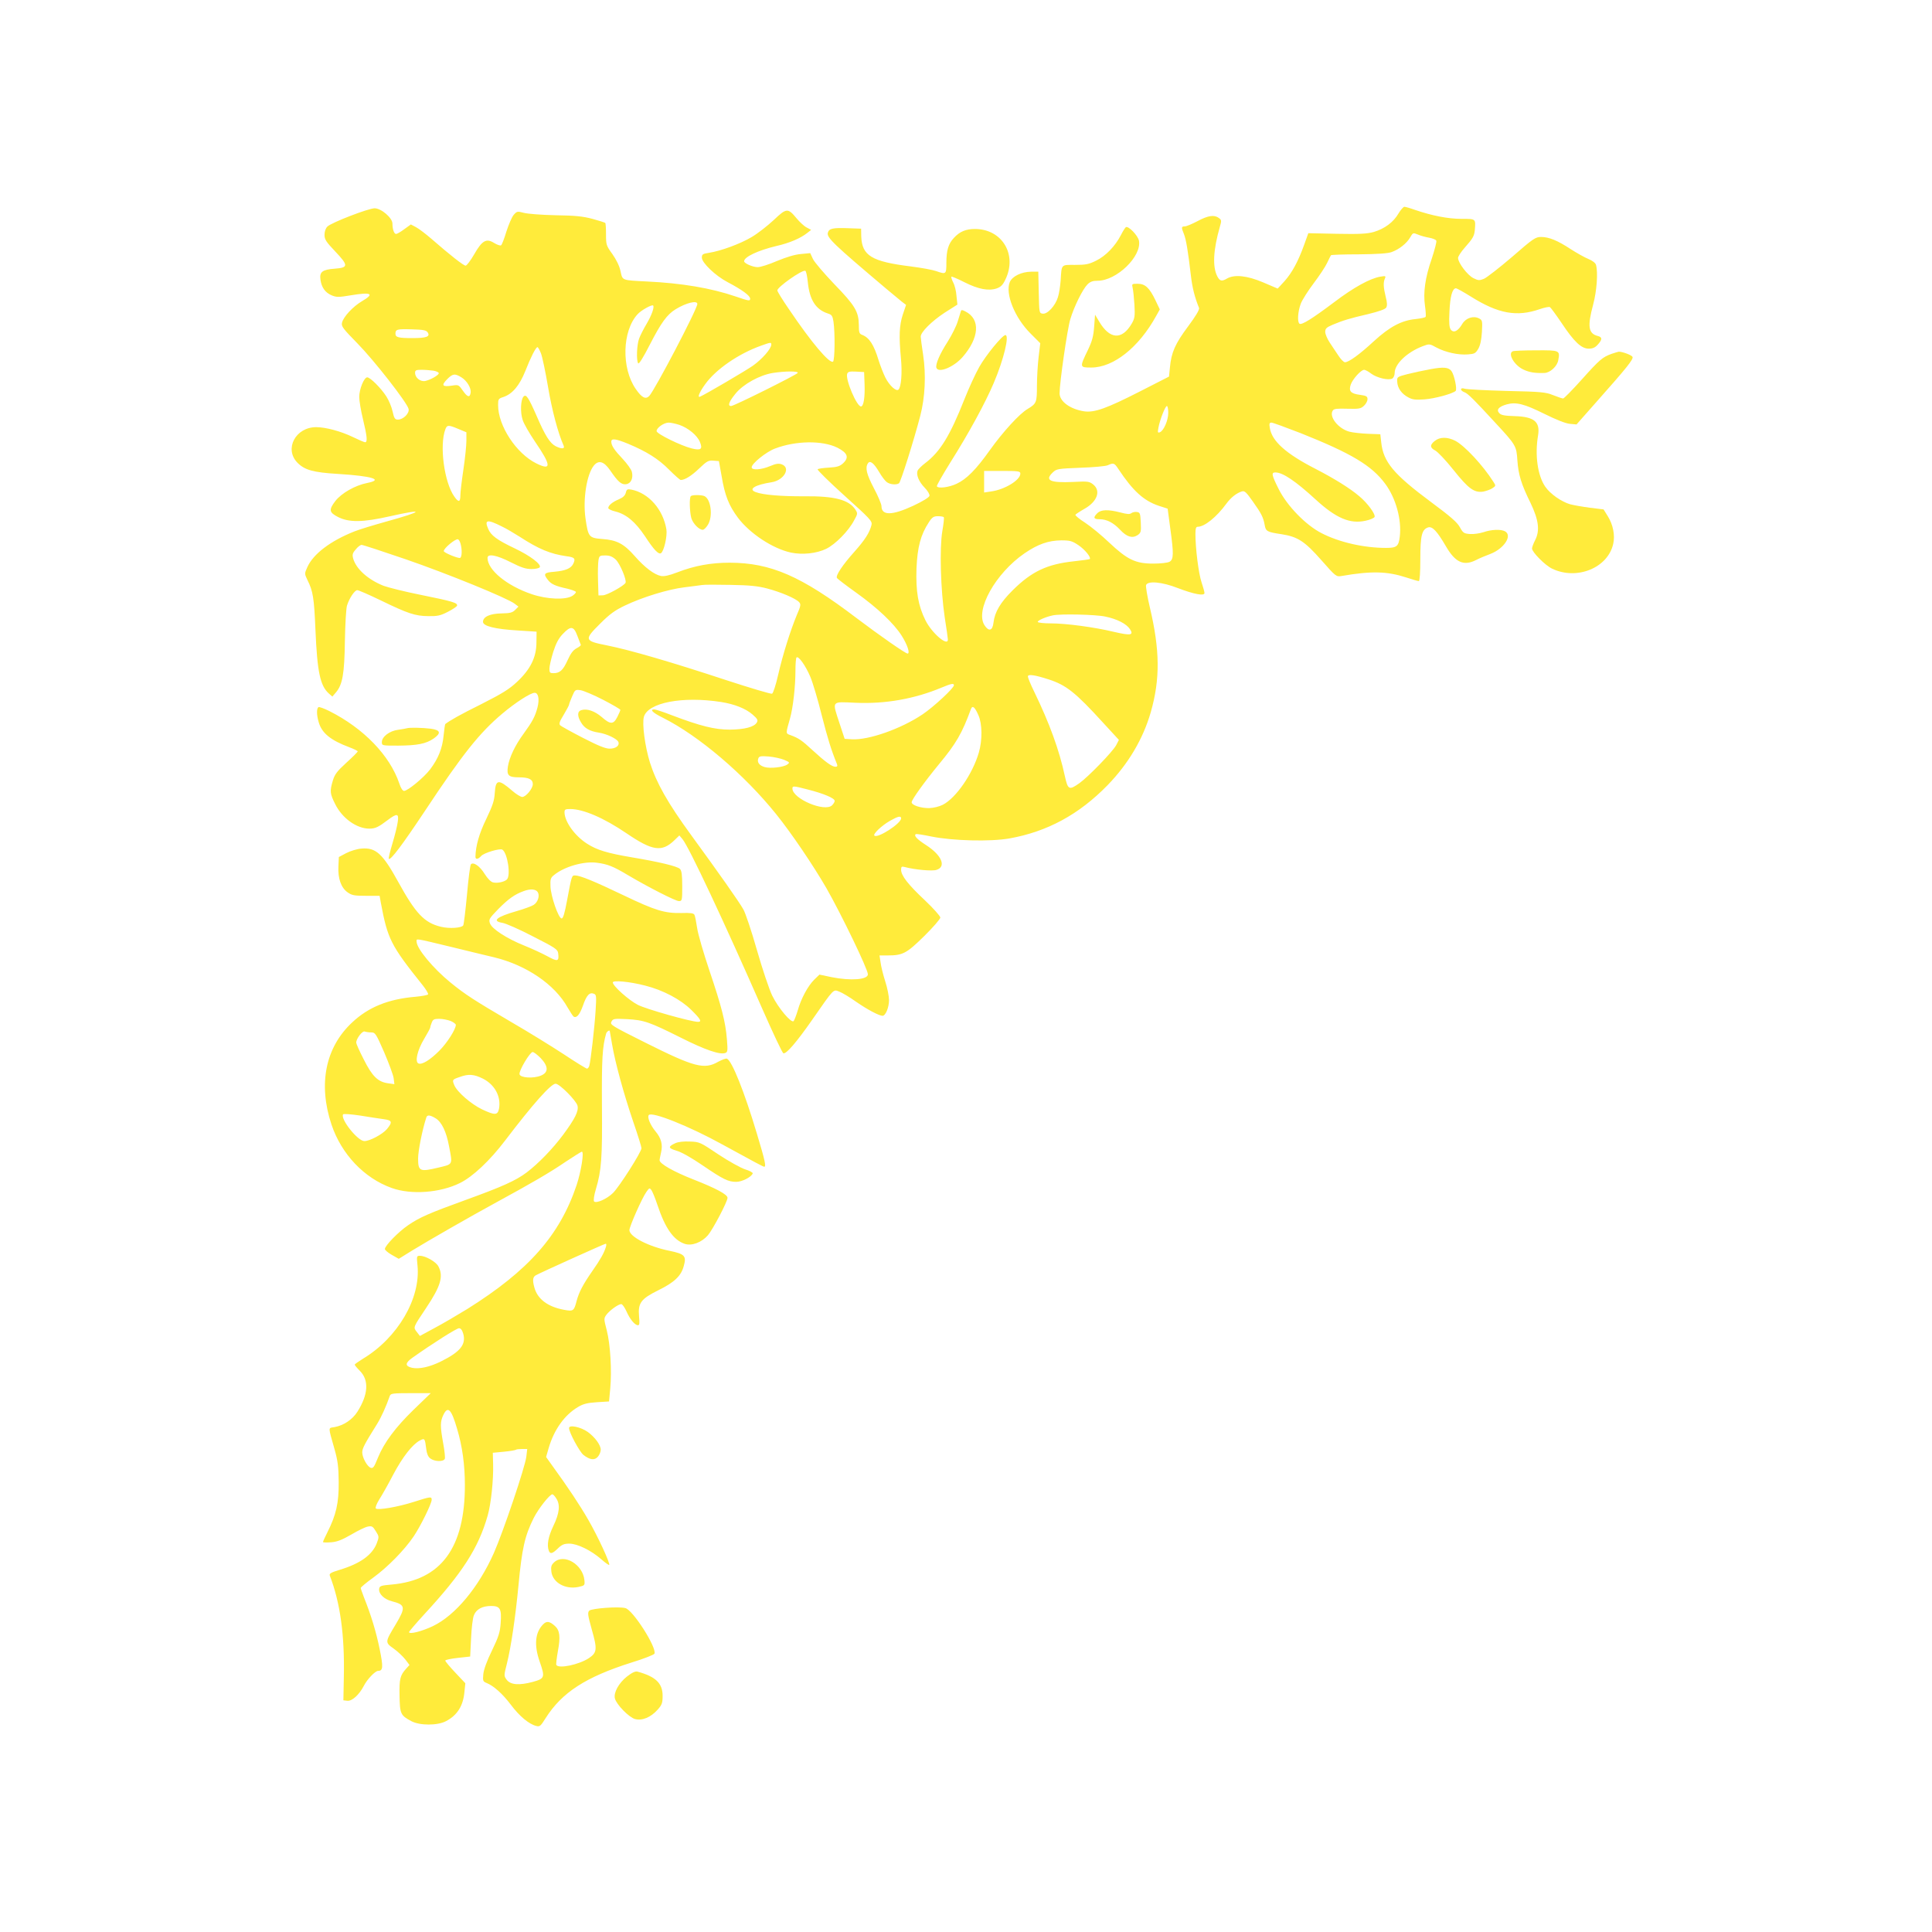 <?xml version="1.0" standalone="no"?>
<!DOCTYPE svg PUBLIC "-//W3C//DTD SVG 20010904//EN"
 "http://www.w3.org/TR/2001/REC-SVG-20010904/DTD/svg10.dtd">
<svg version="1.0" xmlns="http://www.w3.org/2000/svg"
 width="1280pt" height="1280pt" viewBox="0 0 1280 1280"
 preserveAspectRatio="xMidYMid meet">
<g transform="translate(0,1280) scale(0.1,-0.1)"
fill="#ffeb3b" stroke="none">
<path d="M9265 11385 c-33 -57 -92 -101 -164 -122 -44 -12 -92 -15 -244 -12
l-189 4 -27 -75 c-40 -112 -81 -187 -131 -243 l-45 -49 -96 41 c-106 45 -190
54 -239 26 -36 -21 -48 -18 -65 14 -33 64 -27 175 17 329 12 40 11 45 -7 58
-30 22 -70 17 -141 -21 -36 -19 -74 -35 -85 -35 -23 0 -23 -7 -5 -51 14 -35
27 -112 46 -275 9 -78 25 -144 54 -214 4 -11 -21 -53 -73 -123 -85 -114 -111
-172 -120 -272 l-6 -60 -190 -97 c-225 -115 -305 -143 -373 -133 -91 14 -162
65 -162 119 0 70 51 425 71 491 25 84 82 199 114 231 18 18 35 24 67 24 126 0
293 162 274 265 -7 35 -70 100 -87 90 -5 -4 -20 -27 -33 -53 -37 -72 -100
-138 -164 -169 -48 -24 -69 -28 -140 -28 -94 0 -88 7 -95 -105 -3 -36 -10 -85
-18 -109 -17 -57 -70 -114 -101 -109 -23 3 -23 5 -26 141 l-3 137 -47 0 c-65
-1 -125 -30 -142 -69 -31 -77 32 -235 137 -340 l65 -65 -11 -92 c-6 -51 -11
-137 -11 -191 0 -109 -3 -117 -61 -152 -54 -31 -165 -153 -250 -272 -93 -131
-155 -193 -221 -224 -51 -24 -122 -33 -131 -17 -3 4 37 74 88 156 125 198 233
397 289 529 66 155 105 317 77 317 -20 0 -129 -133 -173 -211 -26 -46 -70
-142 -98 -213 -96 -243 -161 -349 -260 -424 -25 -19 -48 -42 -51 -51 -10 -27
9 -73 47 -112 20 -20 34 -44 32 -54 -2 -10 -44 -36 -108 -66 -140 -65 -210
-66 -210 -2 0 12 -22 66 -50 118 -49 94 -59 135 -40 165 14 22 39 3 75 -58 16
-28 39 -58 50 -66 21 -16 63 -20 81 -8 11 7 98 282 141 447 32 123 39 271 19
404 -9 58 -16 112 -16 121 0 30 73 102 158 158 l85 54 -6 57 c-2 32 -12 72
-22 90 -9 18 -14 35 -12 38 3 2 42 -14 87 -37 91 -46 159 -59 213 -41 28 10
41 23 58 59 80 165 -21 334 -201 335 -61 0 -102 -17 -141 -60 -36 -38 -49 -83
-49 -164 0 -77 -2 -78 -68 -55 -22 8 -98 22 -169 31 -258 32 -322 71 -327 198
l-1 52 -85 3 c-103 4 -127 -2 -135 -29 -10 -32 35 -75 389 -374 39 -33 84 -70
100 -83 l29 -22 -22 -65 c-23 -71 -26 -142 -12 -290 9 -94 2 -188 -16 -206
-15 -15 -60 26 -87 79 -13 26 -33 77 -45 115 -31 103 -62 150 -108 168 -20 7
-23 16 -23 66 -1 88 -25 129 -163 271 -67 70 -131 145 -141 166 l-18 39 -62
-6 c-39 -3 -95 -20 -158 -46 -53 -23 -110 -41 -128 -41 -32 0 -90 25 -90 39 0
29 92 72 213 101 89 20 162 52 207 88 l24 19 -30 16 c-16 8 -46 36 -66 60 -58
70 -67 70 -152 -11 -41 -38 -106 -89 -145 -112 -77 -46 -206 -93 -284 -105
-41 -6 -47 -10 -47 -32 0 -34 90 -120 170 -162 97 -51 150 -90 150 -110 0 -17
-9 -15 -97 15 -164 56 -357 88 -585 99 -171 9 -163 5 -177 69 -7 34 -28 76
-54 113 -40 55 -42 61 -42 130 0 39 -2 74 -5 76 -3 3 -41 15 -85 27 -64 17
-114 22 -245 24 -91 2 -185 9 -210 16 -42 11 -45 11 -67 -14 -12 -14 -33 -64
-48 -110 -14 -47 -30 -88 -35 -91 -6 -4 -26 3 -46 15 -52 33 -80 17 -133 -76
-23 -40 -49 -74 -56 -74 -14 0 -102 69 -227 178 -37 32 -83 67 -102 77 l-34
18 -43 -31 c-24 -18 -48 -32 -55 -32 -13 0 -24 31 -24 69 0 37 -74 101 -118
101 -41 0 -287 -95 -313 -121 -12 -12 -19 -33 -19 -55 0 -30 10 -46 71 -110
88 -93 88 -107 -2 -114 -83 -6 -103 -21 -96 -72 7 -53 32 -87 75 -105 32 -13
46 -13 129 1 134 22 156 10 72 -39 -60 -35 -125 -105 -133 -143 -6 -24 7 -40
102 -137 111 -113 328 -391 339 -434 7 -29 -35 -71 -71 -71 -19 0 -25 8 -35
54 -6 29 -25 74 -41 99 -35 55 -107 127 -127 127 -21 0 -53 -78 -53 -130 0
-25 11 -91 25 -148 27 -112 31 -152 14 -152 -6 0 -43 16 -82 35 -79 38 -180
65 -242 65 -137 0 -213 -144 -125 -235 48 -49 104 -65 271 -75 226 -14 303
-38 191 -60 -80 -16 -169 -67 -210 -119 -45 -59 -42 -76 19 -107 72 -36 163
-35 340 5 239 54 227 34 -20 -34 -86 -24 -181 -53 -211 -65 -160 -63 -275
-150 -314 -238 -19 -42 -19 -43 1 -85 37 -74 44 -118 53 -332 12 -277 31 -368
89 -420 l23 -20 24 28 c43 51 56 121 59 341 2 110 8 216 14 234 15 49 51 102
68 102 9 0 77 -30 152 -66 185 -90 232 -105 318 -106 60 -1 81 3 129 28 32 16
60 35 62 41 5 19 -29 29 -241 72 -106 21 -216 49 -246 60 -103 41 -181 111
-201 180 -7 26 -5 36 17 61 13 17 31 30 39 30 8 0 139 -43 291 -95 276 -95
676 -258 723 -295 l25 -19 -22 -22 c-18 -18 -34 -22 -90 -23 -76 -1 -123 -22
-123 -56 0 -28 79 -48 230 -57 l125 -8 -1 -71 c0 -99 -40 -179 -129 -262 -51
-48 -98 -77 -236 -147 -145 -72 -206 -107 -239 -132 -2 -2 -7 -36 -11 -76 -8
-85 -35 -152 -89 -224 -42 -55 -149 -143 -173 -143 -9 0 -22 19 -31 48 -63
187 -236 366 -464 481 -34 17 -67 29 -72 26 -13 -8 -13 -51 1 -98 20 -73 78
-121 204 -168 30 -11 55 -24 55 -27 0 -4 -34 -38 -75 -75 -62 -57 -77 -76 -90
-119 -21 -71 -19 -86 16 -156 46 -93 142 -162 226 -162 39 0 60 10 122 57 62
47 75 44 66 -13 -3 -25 -19 -89 -35 -142 -16 -53 -27 -99 -24 -102 12 -11 90
93 241 320 249 376 361 516 511 642 85 72 187 138 214 138 25 0 33 -42 19 -97
-16 -61 -34 -94 -92 -174 -56 -76 -94 -156 -104 -217 -9 -59 4 -72 72 -72 66
0 93 -13 93 -45 0 -30 -46 -85 -70 -85 -10 0 -40 18 -65 40 -93 80 -111 78
-117 -13 -3 -52 -14 -84 -56 -172 -47 -96 -71 -180 -72 -252 0 -19 19 -16 38
6 19 21 124 52 140 42 35 -22 58 -176 29 -199 -19 -16 -64 -25 -91 -18 -15 4
-36 26 -55 56 -32 52 -74 81 -91 64 -5 -5 -17 -96 -26 -201 -10 -106 -21 -198
-25 -204 -10 -17 -92 -23 -148 -9 -109 26 -167 87 -282 296 -104 189 -149 230
-244 222 -29 -2 -74 -16 -101 -30 l-49 -26 -3 -63 c-4 -79 18 -141 61 -171 28
-20 45 -23 122 -23 l90 0 8 -45 c45 -241 65 -282 277 -547 23 -29 39 -56 36
-61 -3 -5 -41 -12 -85 -16 -177 -15 -310 -68 -418 -170 -177 -165 -226 -408
-137 -676 66 -197 217 -356 400 -421 128 -46 320 -32 451 33 84 41 198 148
299 281 185 243 304 377 335 377 26 0 136 -111 145 -145 9 -36 -16 -86 -95
-193 -71 -95 -162 -189 -242 -250 -72 -54 -161 -94 -404 -182 -242 -88 -305
-115 -382 -168 -63 -43 -153 -135 -153 -157 0 -7 21 -25 46 -39 l46 -26 87 54
c104 64 390 228 561 321 226 123 354 197 456 267 56 37 105 68 109 68 16 0 -5
-132 -35 -222 -112 -333 -318 -566 -725 -821 -67 -41 -164 -98 -217 -126 l-96
-52 -21 27 c-24 31 -25 28 62 158 97 145 116 210 82 275 -15 31 -86 71 -123
71 -22 0 -22 -3 -16 -64 22 -218 -131 -480 -363 -619 -29 -18 -53 -35 -53 -38
0 -4 15 -22 34 -41 62 -62 56 -157 -16 -271 -33 -52 -91 -91 -152 -102 -43 -7
-43 7 0 -145 22 -78 27 -117 28 -220 1 -138 -17 -217 -75 -332 -16 -32 -29
-60 -29 -64 0 -4 24 -4 54 -2 40 3 72 16 133 51 44 26 93 50 110 53 27 5 33 2
53 -31 22 -35 22 -37 6 -80 -30 -77 -109 -134 -244 -175 -59 -18 -72 -25 -67
-39 69 -177 99 -396 93 -671 l-3 -155 26 -3 c31 -4 79 40 109 98 22 44 76 100
95 100 33 0 35 25 10 146 -23 113 -57 225 -104 342 -11 29 -21 57 -21 61 0 5
37 36 83 69 95 69 206 182 267 272 46 68 120 218 120 244 0 22 -8 21 -117 -14
-106 -34 -240 -57 -253 -44 -5 5 5 31 23 60 18 28 60 102 92 164 62 117 127
200 176 226 33 17 34 16 43 -56 3 -29 12 -51 26 -62 28 -22 88 -24 97 -3 3 9
-2 56 -11 104 -20 112 -20 142 1 186 30 63 53 40 91 -90 35 -116 52 -241 52
-375 0 -415 -158 -629 -485 -658 -70 -6 -80 -9 -83 -28 -5 -33 33 -70 85 -83
90 -23 92 -40 24 -154 -71 -118 -71 -118 -12 -160 27 -19 61 -52 76 -71 l28
-37 -20 -22 c-42 -46 -48 -68 -46 -180 2 -122 7 -132 78 -170 56 -30 174 -30
230 0 75 39 114 102 122 194 l6 57 -67 71 c-36 38 -66 74 -66 79 0 5 37 13 83
18 l82 9 6 121 c3 67 11 136 19 153 16 40 56 61 114 61 60 0 70 -19 63 -114
-4 -59 -13 -89 -57 -180 -34 -69 -55 -127 -58 -158 -4 -43 -2 -48 19 -57 49
-19 108 -72 164 -146 57 -76 120 -128 168 -140 23 -6 29 -1 62 52 108 170 265
272 568 368 82 25 150 52 153 59 16 41 -143 290 -193 302 -45 12 -223 -2 -239
-17 -12 -13 -10 -29 17 -126 37 -130 35 -152 -20 -189 -66 -43 -199 -71 -215
-45 -3 4 2 45 10 91 18 95 13 138 -19 167 -35 32 -55 35 -78 12 -54 -54 -62
-138 -23 -249 36 -103 33 -111 -46 -133 -90 -24 -147 -20 -173 14 -19 26 -19
27 2 110 26 104 56 304 76 515 23 245 42 329 101 447 32 63 106 157 124 157 4
0 16 -12 25 -27 28 -41 22 -98 -19 -183 -34 -71 -44 -127 -30 -164 9 -24 24
-20 61 16 26 25 41 31 75 31 53 0 145 -45 211 -103 26 -23 50 -40 53 -38 8 9
-74 187 -138 298 -55 96 -134 215 -240 361 l-40 56 17 59 c36 123 105 219 194
272 35 21 63 28 126 32 l80 5 8 85 c11 119 1 292 -23 386 -20 77 -20 79 -2
104 22 29 79 70 98 70 7 0 22 -21 34 -47 23 -53 56 -93 77 -93 10 0 11 14 7
57 -8 90 11 117 128 175 106 52 151 95 168 160 19 67 7 80 -94 101 -139 28
-266 94 -266 137 0 24 84 214 113 254 19 27 21 27 33 11 7 -10 25 -54 40 -99
51 -153 106 -232 181 -257 46 -15 111 9 153 57 32 37 130 223 130 248 0 22
-74 62 -224 121 -133 52 -226 105 -226 128 0 7 5 30 10 53 12 51 0 94 -36 137
-36 43 -58 97 -45 110 23 23 269 -75 486 -195 215 -118 270 -147 278 -148 14
0 6 39 -48 218 -84 281 -166 485 -199 498 -7 3 -32 -7 -57 -20 -93 -54 -159
-36 -481 125 -226 113 -238 120 -227 140 10 20 17 21 102 17 114 -6 150 -19
358 -123 161 -81 260 -115 295 -101 15 6 16 16 10 90 -9 116 -36 219 -116 456
-38 113 -75 239 -81 280 -6 41 -14 81 -18 89 -5 11 -27 14 -86 12 -112 -2
-172 16 -385 118 -192 92 -287 131 -320 131 -22 0 -22 1 -53 -165 -16 -86 -26
-120 -36 -120 -21 0 -72 148 -74 213 -2 46 1 57 23 74 67 56 199 94 285 82 70
-9 108 -24 200 -79 140 -83 321 -175 343 -175 21 0 22 4 22 99 0 75 -4 103
-15 114 -17 18 -140 47 -319 77 -160 27 -231 48 -296 90 -82 52 -149 146 -150
208 0 19 5 22 38 22 86 0 223 -59 373 -161 172 -117 234 -126 317 -46 l33 32
21 -25 c43 -52 274 -544 529 -1125 70 -159 132 -291 139 -293 19 -7 88 74 192
223 146 210 138 201 179 185 19 -7 69 -37 111 -67 75 -52 151 -92 175 -93 20
0 43 55 43 104 0 25 -11 81 -25 124 -14 44 -28 100 -31 126 l-7 46 54 0 c100
0 125 13 242 128 59 58 107 114 107 123 0 9 -46 61 -102 114 -112 105 -158
164 -158 203 0 20 4 23 23 18 66 -18 184 -29 212 -19 66 21 34 97 -68 163 -62
40 -85 64 -69 74 4 2 50 -5 102 -16 143 -29 391 -35 517 -13 252 45 462 159
651 353 137 141 235 306 286 483 63 220 61 412 -6 695 -17 72 -28 139 -25 148
12 29 105 21 210 -20 107 -41 177 -54 177 -33 0 8 -9 40 -20 73 -19 57 -40
222 -40 319 0 36 4 47 15 47 45 0 124 63 190 153 30 41 67 70 102 81 19 6 29
-4 73 -66 57 -80 70 -106 79 -157 7 -41 16 -46 110 -60 109 -17 154 -46 266
-173 96 -109 98 -110 134 -104 196 34 301 31 425 -9 42 -14 81 -25 86 -25 6 0
10 58 10 145 0 158 10 197 52 211 28 8 59 -25 118 -126 62 -107 118 -132 200
-90 21 11 64 29 94 40 91 35 148 122 97 150 -28 15 -91 12 -143 -6 -25 -8 -66
-14 -89 -12 -40 3 -46 7 -67 45 -17 32 -63 72 -190 166 -249 185 -317 266
-331 396 l-6 54 -82 3 c-45 2 -101 8 -123 14 -74 20 -137 100 -110 140 7 12
28 14 96 12 78 -2 90 0 111 20 13 12 23 31 23 43 0 19 -7 23 -49 29 -62 8 -77
24 -62 68 13 37 68 98 89 98 7 0 28 -11 46 -25 37 -28 115 -47 140 -33 9 5 16
22 16 37 0 59 81 137 185 177 45 17 46 17 93 -9 59 -31 142 -50 207 -45 44 3
51 7 69 37 13 23 21 59 24 111 4 73 3 79 -18 90 -38 20 -88 4 -112 -36 -28
-48 -57 -62 -76 -38 -10 14 -13 43 -9 119 4 99 19 155 43 155 6 0 51 -25 99
-55 182 -114 304 -136 457 -83 32 11 62 17 67 13 5 -3 40 -50 77 -105 83 -125
131 -170 180 -170 25 0 42 7 59 26 31 34 32 50 1 58 -63 16 -70 63 -31 208 24
89 33 212 19 263 -3 12 -23 28 -50 39 -25 10 -78 40 -117 65 -88 58 -145 81
-197 81 -37 0 -52 -10 -192 -132 -84 -72 -168 -137 -186 -145 -30 -12 -38 -12
-70 4 -39 19 -102 102 -102 134 0 10 20 41 45 69 53 60 62 76 66 115 6 77 8
75 -88 75 -90 0 -195 21 -307 59 -33 12 -65 21 -72 21 -6 0 -24 -20 -39 -45z
m204 -160 c23 -4 45 -13 47 -20 3 -7 -11 -60 -30 -118 -44 -126 -58 -225 -45
-314 5 -35 7 -68 4 -72 -2 -5 -32 -11 -67 -15 -93 -9 -171 -51 -274 -145 -96
-89 -168 -141 -193 -141 -9 0 -28 20 -43 43 -16 23 -41 62 -58 87 -16 24 -30
56 -30 71 0 22 8 30 48 47 69 29 115 43 236 71 70 17 113 32 120 43 7 12 7 32
-3 70 -16 65 -17 97 -6 122 8 18 5 19 -30 13 -67 -11 -177 -71 -307 -170 -145
-109 -213 -151 -228 -142 -16 10 -12 80 8 133 10 26 49 87 86 136 37 49 77
109 89 135 12 25 23 48 25 50 1 3 85 6 185 6 122 1 194 6 217 15 50 18 99 57
122 96 19 33 20 33 52 20 18 -8 52 -17 75 -21z m-4117 -295 c12 -118 53 -181
133 -207 26 -8 31 -16 37 -54 11 -74 9 -257 -3 -265 -24 -14 -144 128 -291
346 -43 62 -78 119 -78 126 0 22 163 137 185 130 6 -1 13 -36 17 -76z m-732
-144 c0 -33 -282 -571 -319 -610 -24 -24 -50 -10 -89 47 -96 138 -90 384 12
495 23 26 95 66 103 58 10 -10 -10 -66 -44 -123 -19 -32 -41 -75 -49 -97 -15
-41 -19 -143 -6 -163 5 -8 34 39 77 123 75 146 114 200 171 235 70 43 144 61
144 35z m-1786 -189 c17 -27 -8 -37 -101 -37 -93 0 -113 5 -113 29 0 29 10 32
108 29 78 -2 97 -6 106 -21z m2276 -80 c0 -27 -60 -96 -122 -140 -49 -34 -311
-188 -350 -205 -20 -9 -4 30 33 81 70 99 222 204 372 257 64 23 67 23 67 7z
m-1526 -58 c9 -23 30 -123 47 -223 26 -154 66 -305 103 -388 10 -23 -13 -24
-53 -4 -38 20 -70 71 -126 201 -54 123 -69 145 -86 128 -20 -20 -23 -107 -6
-156 8 -25 44 -87 79 -139 111 -162 114 -199 11 -148 -133 66 -253 249 -253
386 0 40 2 43 36 54 59 20 106 76 144 171 37 94 70 159 81 159 4 0 14 -19 23
-41z m-711 -115 c21 -4 36 -12 34 -18 -5 -14 -54 -42 -89 -50 -32 -7 -68 21
-68 54 0 17 7 20 43 20 23 0 59 -3 80 -6z m2412 -15 c-9 -13 -422 -219 -441
-219 -25 0 -15 28 29 82 51 63 160 123 247 137 82 13 173 13 165 0z m443 -76
c3 -85 -6 -143 -23 -146 -28 -3 -106 181 -92 217 5 14 18 16 59 14 l53 -3 3
-82z m-2671 47 c36 -22 66 -71 61 -102 -5 -34 -21 -30 -51 13 -28 40 -29 41
-73 34 -63 -9 -72 1 -33 41 38 39 52 41 96 14z m4683 -235 c0 -50 -30 -119
-56 -129 -14 -5 -15 -1 -9 31 10 53 45 143 56 143 5 0 9 -20 9 -45z m-3239
-80 c58 -20 118 -69 136 -113 20 -48 7 -58 -54 -43 -72 18 -233 97 -233 115 0
22 49 56 80 56 14 0 47 -7 71 -15z m4117 -55 c336 -134 470 -214 560 -336 70
-95 109 -236 96 -349 -8 -65 -20 -75 -91 -75 -147 0 -310 37 -428 98 -104 53
-228 181 -283 291 -47 94 -51 111 -22 111 49 0 134 -58 265 -178 136 -125 229
-165 332 -142 30 6 57 18 60 25 7 19 -48 93 -101 137 -62 53 -165 117 -291
182 -195 100 -288 183 -302 270 -5 29 -3 36 11 36 9 0 96 -32 194 -70z m-5581
28 l53 -22 0 -57 c0 -31 -9 -117 -20 -191 -11 -73 -20 -150 -20 -170 0 -46
-12 -48 -40 -8 -67 94 -100 340 -59 447 11 28 20 29 86 1z m1124 -98 c122 -51
201 -100 272 -172 37 -37 72 -68 77 -68 27 0 71 27 122 76 51 49 62 55 95 52
l36 -3 18 -100 c21 -127 48 -195 108 -275 79 -105 231 -205 351 -231 77 -16
170 -6 234 25 61 30 148 118 185 189 24 43 24 46 8 71 -43 65 -138 90 -337 88
-152 -1 -276 9 -324 28 -51 19 -4 48 106 65 83 13 130 97 66 119 -20 7 -38 4
-76 -12 -59 -25 -122 -29 -122 -8 0 25 96 102 154 124 139 53 314 55 414 6 68
-35 79 -65 37 -104 -21 -19 -39 -25 -93 -28 -37 -2 -71 -7 -75 -11 -4 -4 76
-83 178 -175 171 -154 185 -169 179 -194 -13 -51 -42 -97 -113 -177 -79 -88
-126 -159 -116 -174 3 -6 61 -50 128 -98 141 -101 249 -203 301 -285 37 -58
57 -118 39 -118 -14 0 -186 120 -338 235 -367 279 -568 366 -840 367 -126 0
-234 -20 -348 -64 -54 -21 -88 -28 -108 -24 -45 9 -108 57 -173 131 -73 83
-119 107 -216 114 -89 7 -93 13 -111 137 -18 127 8 290 55 349 32 39 67 29
109 -32 51 -75 74 -95 105 -91 32 4 49 40 38 83 -4 15 -31 53 -60 84 -56 59
-76 89 -76 115 0 23 28 20 111 -14z m3249 -168 c95 -143 166 -209 267 -243
l59 -19 17 -128 c24 -174 23 -208 -5 -224 -13 -7 -60 -12 -108 -12 -117 0
-171 26 -291 139 -50 48 -122 107 -160 132 -38 24 -67 48 -64 53 3 4 30 22 60
39 85 48 110 119 58 161 -26 21 -36 22 -133 17 -153 -7 -191 10 -135 63 25 24
34 25 183 31 86 3 168 10 182 17 38 17 43 15 70 -26z m-650 -30 c0 -43 -104
-106 -194 -118 l-46 -7 0 72 0 71 120 0 c109 0 120 -2 120 -18z m-507 -289 c3
-5 -2 -46 -10 -93 -19 -112 -11 -388 16 -570 12 -74 21 -141 21 -147 0 -49
-107 43 -149 128 -48 97 -64 190 -59 343 6 142 28 224 82 306 22 34 32 40 61
40 18 0 36 -3 38 -7z m-2928 -61 c28 -13 80 -44 118 -68 126 -82 204 -114 309
-129 55 -7 62 -15 47 -48 -15 -33 -51 -48 -126 -55 -69 -5 -75 -14 -43 -54 21
-28 50 -41 128 -58 28 -7 54 -16 57 -21 3 -4 -7 -16 -22 -26 -44 -29 -168 -24
-269 10 -166 56 -294 161 -294 241 0 30 62 18 154 -29 69 -35 99 -45 137 -45
26 0 51 5 55 12 12 19 -63 76 -166 125 -118 56 -158 86 -176 130 -26 60 -6 64
91 15z m-274 -113 c11 -39 10 -87 -2 -95 -11 -6 -109 34 -109 45 1 20 78 83
94 78 6 -2 13 -14 17 -28z m4094 -11 c44 -30 85 -81 75 -92 -3 -2 -51 -9 -108
-15 -175 -19 -277 -67 -402 -191 -82 -81 -120 -145 -128 -216 -6 -53 -31 -60
-59 -17 -65 99 72 345 266 478 88 60 157 84 242 85 59 0 72 -4 114 -32z
m-3066 -95 c29 -27 75 -138 65 -155 -13 -21 -122 -81 -149 -82 l-30 -1 -3 100
c-2 55 0 115 3 133 5 30 9 32 45 32 29 0 47 -7 69 -27z m1004 -192 c91 -24
189 -66 211 -90 13 -14 12 -24 -15 -86 -42 -101 -93 -262 -124 -398 -15 -66
-33 -121 -40 -123 -7 -3 -145 38 -307 91 -361 119 -632 198 -786 229 -152 30
-154 37 -45 145 62 62 96 87 163 119 117 56 287 108 395 121 50 6 101 13 115
15 14 3 99 3 190 1 127 -2 183 -8 243 -24z m2240 -186 c78 -16 140 -48 163
-83 27 -41 5 -44 -107 -18 -129 31 -315 56 -419 56 -43 0 -81 4 -84 9 -6 9 52
34 99 44 50 11 285 6 348 -8z m-3498 -127 c11 -29 21 -56 23 -60 2 -4 -11 -14
-28 -23 -23 -12 -39 -34 -60 -80 -30 -66 -51 -85 -94 -85 -22 0 -26 4 -26 29
0 17 11 66 25 111 19 59 36 91 64 120 52 55 72 53 96 -12z m1544 -273 c16 -38
50 -152 75 -253 40 -156 62 -228 101 -324 5 -13 2 -18 -10 -18 -23 0 -67 32
-151 109 -71 66 -93 81 -148 101 -31 11 -31 8 -2 110 20 70 36 212 36 316 0
44 3 84 7 88 13 13 61 -55 92 -129z m1578 -16 c117 -38 177 -85 362 -288 l104
-113 -18 -35 c-23 -43 -185 -210 -244 -252 -68 -48 -76 -44 -96 47 -37 172
-101 349 -204 561 -23 47 -41 91 -41 99 0 17 44 11 137 -19z m-627 -39 c0 -19
-135 -144 -208 -193 -143 -96 -357 -171 -467 -165 l-49 3 -33 100 c-51 156
-58 146 105 139 197 -9 392 26 569 100 65 27 83 31 83 16z m-2323 -97 c62 -32
113 -62 113 -66 0 -4 -9 -26 -20 -47 -26 -51 -46 -51 -104 0 -47 40 -98 57
-135 45 -27 -8 -27 -40 -1 -82 22 -38 58 -58 118 -67 52 -8 121 -41 129 -62 9
-24 -17 -44 -58 -44 -28 0 -75 19 -176 71 -76 39 -144 77 -151 83 -10 10 -6
24 23 71 19 32 35 62 35 66 0 4 9 29 20 54 20 47 21 47 58 42 20 -4 88 -32
149 -64z m781 -14 c88 -14 162 -43 208 -83 33 -29 37 -37 28 -53 -18 -30 -82
-46 -179 -47 -99 0 -193 23 -383 95 -56 22 -109 39 -117 39 -33 0 -11 -22 58
-56 237 -119 538 -375 750 -639 100 -124 246 -340 332 -489 101 -177 275 -538
275 -571 0 -36 -114 -44 -240 -19 l-81 17 -34 -33 c-42 -41 -88 -126 -110
-205 -10 -33 -22 -64 -27 -70 -15 -16 -102 87 -142 169 -19 39 -65 175 -101
301 -36 127 -77 248 -90 270 -30 53 -164 243 -345 491 -157 215 -231 347 -274
482 -33 107 -53 257 -40 303 27 94 256 138 512 98z m1704 -87 c26 -57 27 -166
3 -248 -41 -141 -151 -301 -239 -346 -24 -12 -61 -21 -91 -22 -55 0 -115 19
-115 39 0 17 84 134 181 252 114 137 153 205 212 366 10 26 26 12 49 -41z
m-1287 -296 c37 -16 39 -18 21 -31 -24 -18 -113 -28 -150 -17 -35 10 -52 32
-42 57 5 15 15 17 69 13 34 -3 80 -13 102 -22z m158 -197 c102 -26 177 -57
177 -75 0 -7 -8 -20 -17 -29 -48 -48 -263 43 -263 111 0 18 7 18 103 -7z m617
-191 c0 -34 -157 -135 -177 -114 -11 10 48 66 102 97 54 31 75 36 75 17z
m-2407 -489 c14 -23 1 -66 -27 -84 -12 -8 -63 -27 -112 -41 -133 -38 -168 -66
-96 -78 22 -3 113 -43 203 -90 146 -74 164 -86 167 -111 7 -55 -3 -58 -70 -21
-35 19 -104 51 -154 71 -115 46 -216 111 -228 148 -9 25 -5 32 54 93 69 70
111 99 169 120 45 17 81 14 94 -7z m-568 -364 c99 -24 225 -55 281 -68 212
-52 399 -179 484 -331 18 -31 36 -58 40 -61 20 -12 40 11 62 72 24 70 44 91
73 79 16 -6 17 -16 11 -112 -7 -112 -33 -337 -42 -366 -3 -10 -10 -18 -15 -18
-5 0 -74 42 -152 94 -78 51 -236 149 -352 216 -242 142 -303 181 -401 261
-115 94 -224 225 -224 271 0 21 -18 24 235 -37z m1280 -255 c119 -30 235 -92
305 -161 61 -60 72 -79 45 -79 -46 0 -347 85 -400 113 -61 32 -165 125 -165
148 0 16 111 6 215 -21z m-1290 -234 c19 -8 35 -20 35 -26 0 -29 -58 -120
-109 -171 -62 -62 -114 -94 -138 -85 -26 10 -8 88 37 163 22 37 40 70 40 74 0
4 4 19 10 33 8 22 16 26 50 26 22 0 56 -7 75 -14z m-525 -76 c26 0 31 -8 85
-131 31 -73 60 -150 63 -172 l5 -40 -42 6 c-67 9 -105 46 -161 158 -28 54 -50
104 -50 111 0 27 41 80 56 74 9 -3 28 -6 44 -6z m1580 8 c0 -2 7 -40 15 -86
21 -124 77 -327 139 -510 31 -90 56 -170 56 -179 0 -25 -147 -256 -189 -297
-41 -40 -110 -70 -125 -56 -5 6 -1 39 12 82 37 124 43 208 40 553 -2 310 3
391 28 478 4 13 24 26 24 15z m-458 -178 c52 -55 53 -95 2 -116 -50 -21 -138
-15 -142 9 -5 23 69 147 87 147 8 0 31 -18 53 -40z m-383 -136 c79 -40 122
-119 107 -200 -9 -43 -27 -44 -112 -4 -73 35 -166 116 -184 160 -15 36 -14 38
37 55 57 21 93 18 152 -11z m-656 -269 c55 -7 59 -19 20 -66 -29 -34 -113 -79
-149 -79 -44 0 -160 146 -141 177 3 5 54 1 114 -8 59 -10 129 -20 156 -24z
m343 6 c40 -24 71 -88 89 -185 24 -126 28 -118 -72 -142 -121 -29 -133 -24
-133 60 0 52 28 192 55 274 6 17 25 15 61 -7z m1128 -853 c-12 -39 -35 -81
-89 -158 -62 -89 -89 -140 -105 -200 -17 -66 -22 -69 -82 -58 -109 20 -177 71
-198 149 -13 48 -10 69 10 80 30 17 455 209 463 209 5 0 5 -10 1 -22z m-945
-574 c20 -71 -19 -120 -146 -183 -76 -38 -146 -53 -193 -43 -48 11 -47 32 3
67 134 95 292 195 308 195 12 0 21 -12 28 -36z m-331 -506 c-118 -115 -192
-214 -233 -313 -27 -67 -33 -75 -50 -69 -23 9 -55 68 -55 101 0 27 14 54 99
190 27 44 59 114 84 186 6 15 22 17 139 17 l132 0 -116 -112z m749 -309 c-8
-69 -154 -500 -215 -638 -102 -229 -256 -413 -403 -484 -73 -35 -159 -57 -159
-40 0 4 46 58 101 118 252 273 359 439 420 654 22 76 39 236 36 341 l-2 75 74
7 c41 4 76 10 79 13 3 3 21 5 40 5 l35 0 -6 -51z"/>
<path d="M4146 9535 c-5 -18 -18 -31 -44 -42 -43 -18 -72 -41 -72 -59 0 -6 21
-17 48 -23 71 -18 131 -68 194 -162 60 -92 91 -124 107 -114 20 12 43 114 36
158 -22 132 -117 240 -231 263 -28 5 -32 3 -38 -21z"/>
<path d="M4577 9513 c-11 -10 -8 -103 3 -145 11 -37 51 -78 76 -78 8 0 23 15
34 33 35 57 20 173 -25 191 -22 8 -80 8 -88 -1z"/>
<path d="M7270 9400 c-29 -29 -25 -40 15 -40 47 0 92 -23 136 -70 44 -47 80
-58 115 -36 23 16 25 22 22 84 -3 61 -5 67 -26 70 -13 2 -29 -2 -37 -8 -10 -8
-28 -7 -73 5 -82 21 -128 19 -152 -5z"/>
<path d="M7504 10893 c4 -16 9 -66 12 -113 4 -76 2 -89 -18 -124 -65 -111
-146 -105 -216 14 l-27 45 -6 -80 c-5 -64 -13 -95 -42 -155 -55 -114 -55 -115
23 -115 147 0 315 133 430 342 l24 43 -29 61 c-40 83 -68 109 -118 109 -38 0
-39 -1 -33 -27z"/>
<path d="M6366 10738 c-2 -7 -12 -38 -21 -68 -9 -30 -39 -90 -66 -133 -53 -82
-83 -152 -75 -174 14 -37 115 5 173 71 111 127 120 251 20 302 -22 12 -28 12
-31 2z"/>
<path d="M10023 10473 c-36 -14 8 -92 69 -121 40 -19 77 -25 140 -23 38 1 85
44 92 85 12 65 10 66 -148 65 -77 0 -147 -3 -153 -6z"/>
<path d="M10678 10456 c-61 -22 -80 -38 -199 -171 -62 -69 -117 -125 -123
-125 -6 0 -36 10 -66 22 -50 20 -79 23 -310 28 -140 4 -265 10 -277 15 -31 10
-31 -13 0 -24 22 -8 63 -49 203 -201 137 -148 141 -154 147 -250 7 -96 25
-156 88 -284 53 -111 62 -181 30 -244 -12 -23 -21 -48 -21 -56 0 -24 88 -113
134 -134 164 -78 369 6 404 165 13 56 -1 127 -36 183 l-28 45 -89 11 c-50 6
-109 17 -132 23 -57 16 -132 68 -165 116 -51 74 -70 210 -48 340 15 90 -25
124 -153 128 -66 2 -91 6 -103 19 -23 23 -5 44 49 59 62 17 116 3 249 -63 79
-39 139 -63 168 -66 l45 -4 136 154 c197 222 241 277 235 293 -4 12 -66 35
-91 35 -5 -1 -27 -7 -47 -14z"/>
<path d="M9477 10354 c-43 -8 -110 -22 -150 -32 -72 -19 -72 -19 -70 -52 2
-41 29 -80 74 -103 27 -15 48 -17 106 -13 70 5 188 38 207 56 11 11 -9 107
-28 132 -19 25 -53 28 -139 12z"/>
<path d="M9506 9879 c-34 -27 -33 -45 3 -64 16 -8 71 -66 121 -129 99 -124
137 -152 197 -143 19 4 46 13 60 22 24 16 24 17 7 43 -69 109 -191 240 -253
272 -52 26 -101 26 -135 -1z"/>
<path d="M2695 7975 c-5 -2 -31 -6 -57 -10 -57 -7 -108 -46 -108 -81 0 -24 0
-24 108 -24 127 1 184 12 235 47 51 36 46 56 -18 65 -54 7 -144 9 -160 3z"/>
<path d="M4474 5226 c-50 -23 -48 -33 9 -50 32 -9 99 -47 172 -97 137 -93 169
-109 223 -109 38 0 101 32 109 56 2 5 -21 18 -51 27 -30 10 -109 54 -177 99
-119 80 -124 83 -188 85 -41 2 -78 -2 -97 -11z"/>
<path d="M3770 3339 c0 -29 69 -156 95 -178 44 -34 75 -38 97 -11 10 12 18 32
18 45 0 32 -39 84 -86 118 -46 33 -124 49 -124 26z"/>
<path d="M3671 2449 c-19 -18 -22 -29 -18 -63 10 -72 93 -118 179 -100 42 9
43 11 40 44 -10 106 -136 180 -201 119z"/>
<path d="M4153 1692 c-54 -43 -89 -107 -79 -145 10 -40 93 -125 133 -136 47
-13 105 11 151 63 28 32 32 44 32 91 0 83 -46 127 -166 160 -15 4 -36 -6 -71
-33z"/>
</g>
</svg>
